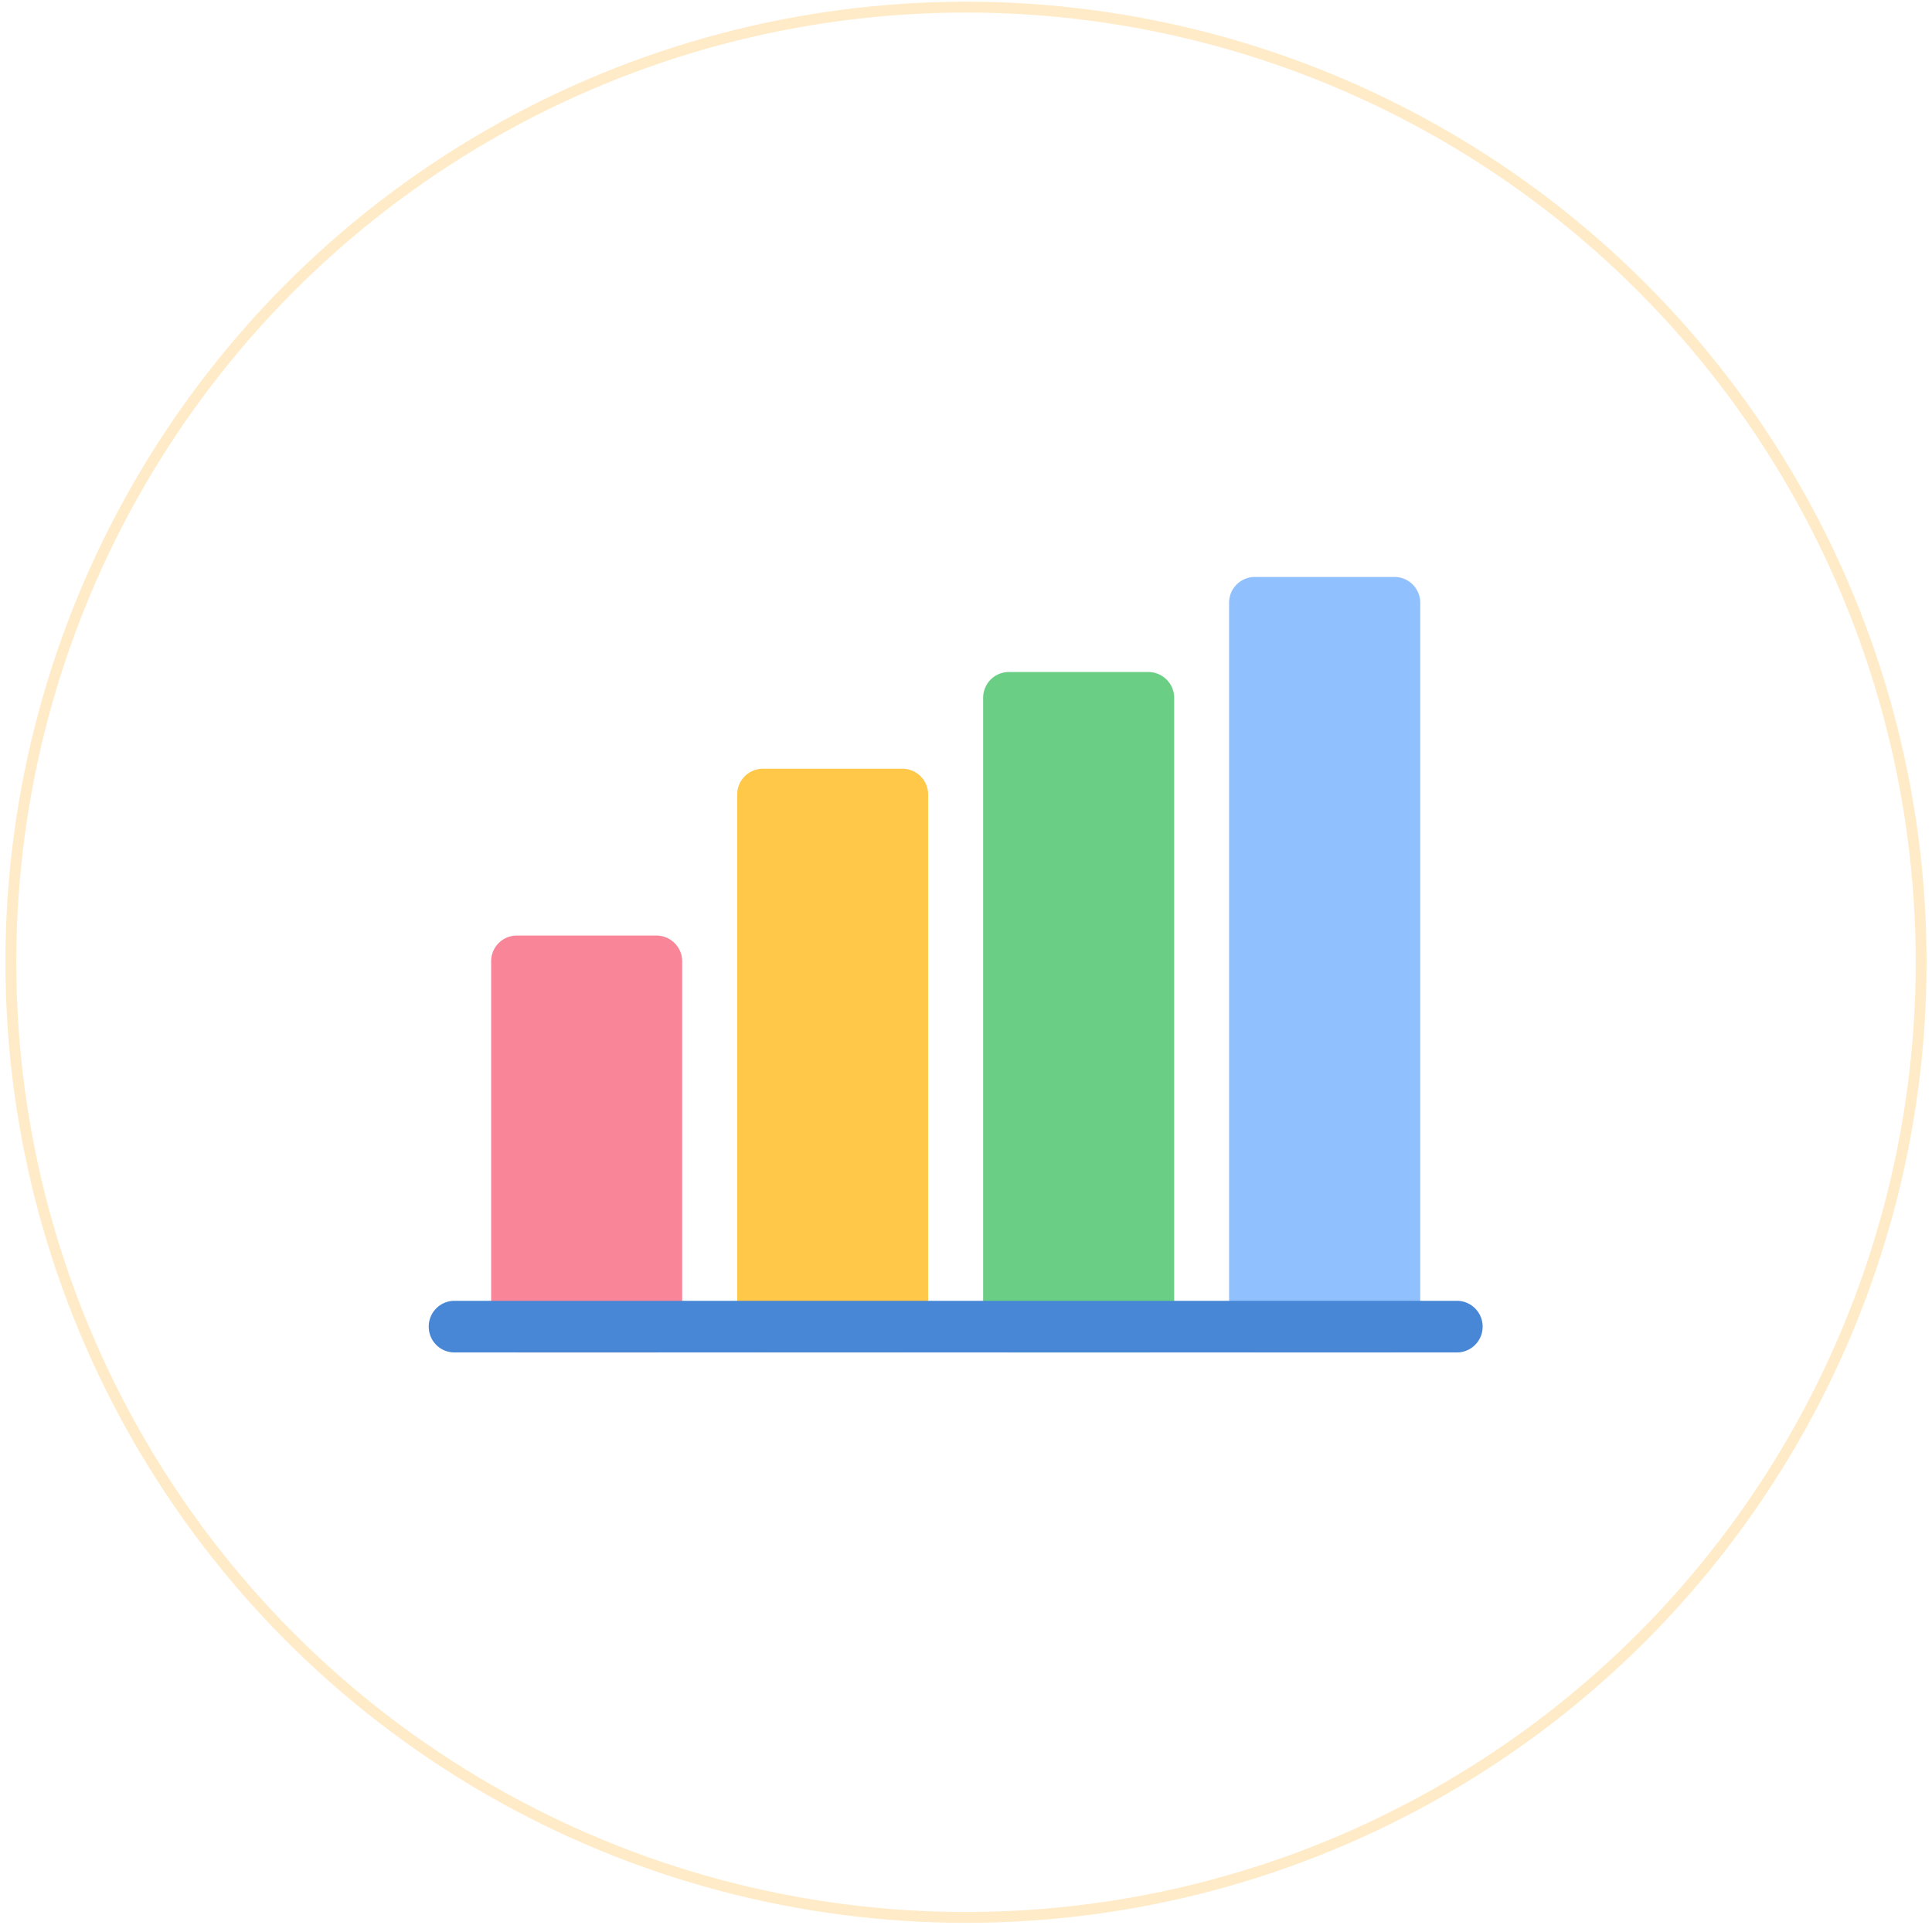 <svg width="178" height="178" viewBox="0 0 178 178" fill="none" xmlns="http://www.w3.org/2000/svg"><g filter="url(#filter0_i_602_14772)"><circle cx="89" cy="88.656" r="87.5" fill="#fff"/></g><circle cx="89" cy="88.656" r="88" stroke="#FFEBC7"/><path fill-rule="evenodd" clip-rule="evenodd" d="M60.47 124.605H47.62a2.37 2.37 0 01-2.37-2.38v-33.66c0-1.31 1.06-2.37 2.37-2.37h12.85c1.31 0 2.38 1.06 2.38 2.37v33.66a2.38 2.38 0 01-2.38 2.38z" fill="#F98598"/><path fill-rule="evenodd" clip-rule="evenodd" d="M83.14 124.606H70.29a2.37 2.37 0 01-2.37-2.38v-49.03c0-1.31 1.06-2.37 2.37-2.37h12.85c1.31 0 2.37 1.06 2.37 2.37v49.03a2.37 2.37 0 01-2.37 2.38z" fill="#FFC849"/><path fill-rule="evenodd" clip-rule="evenodd" d="M105.8 124.606H92.95a2.37 2.37 0 01-2.37-2.38v-57.93a2.37 2.37 0 012.37-2.38h12.85a2.38 2.38 0 012.38 2.38v57.93a2.38 2.38 0 01-2.38 2.38z" fill="#6ACE84"/><path fill-rule="evenodd" clip-rule="evenodd" d="M128.47 124.606h-12.85a2.38 2.38 0 01-2.38-2.38v-66.7c0-1.31 1.07-2.37 2.38-2.37h12.85c1.31 0 2.38 1.06 2.38 2.37v66.7a2.38 2.38 0 01-2.38 2.38z" fill="#90C0FD"/><path fill-rule="evenodd" clip-rule="evenodd" d="M134.21 124.606H41.88c-1.32 0-2.38-1.06-2.38-2.38 0-1.32 1.06-2.38 2.38-2.38h92.34a2.38 2.38 0 110 4.76h-.01z" fill="#4787D6"/><defs><filter id="filter0_i_602_14772" x=".5" y=".156" width="177" height="177" filterUnits="userSpaceOnUse" color-interpolation-filters="sRGB"><feFlood flood-opacity="0" result="BackgroundImageFix"/><feBlend in="SourceGraphic" in2="BackgroundImageFix" result="shape"/><feColorMatrix in="SourceAlpha" values="0 0 0 0 0 0 0 0 0 0 0 0 0 0 0 0 0 0 127 0" result="hardAlpha"/><feOffset/><feGaussianBlur stdDeviation="10"/><feComposite in2="hardAlpha" operator="arithmetic" k2="-1" k3="1"/><feColorMatrix values="0 0 0 0 1 0 0 0 0 0.922 0 0 0 0 0.78 0 0 0 0.35 0"/><feBlend in2="shape" result="effect1_innerShadow_602_14772"/></filter></defs></svg>